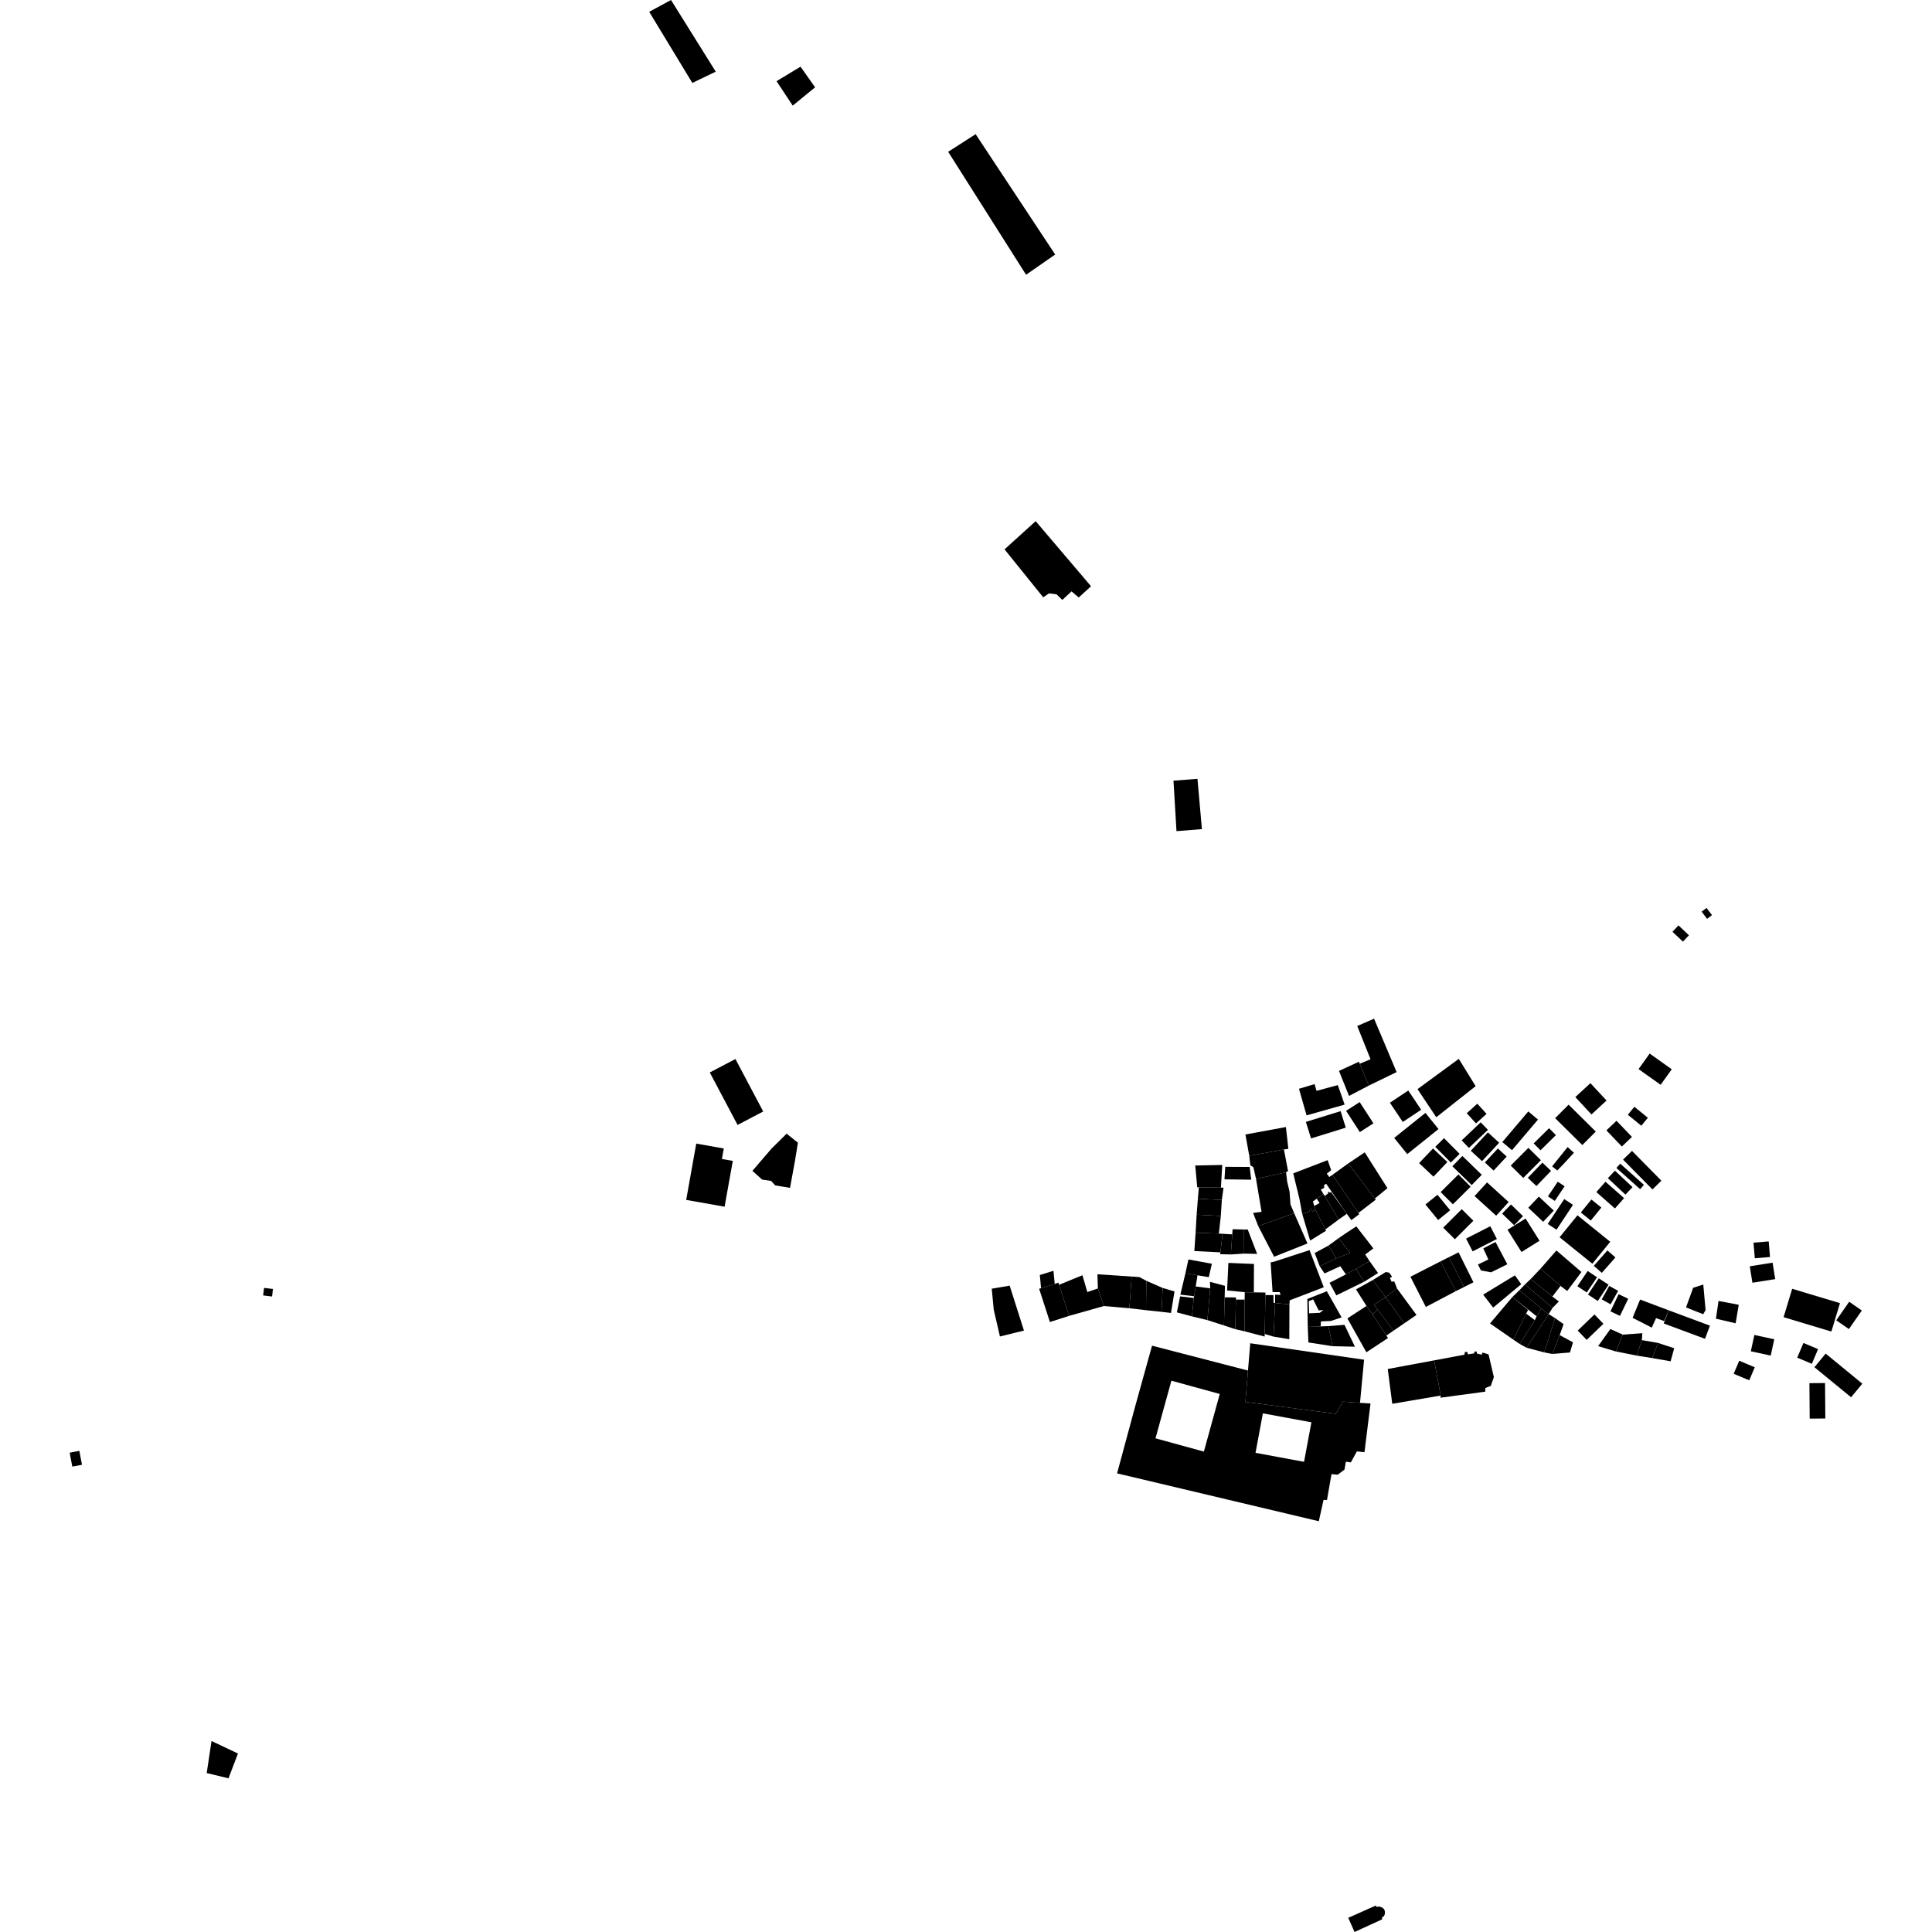 <?xml version="1.0" encoding="utf-8" standalone="no"?>
<!DOCTYPE svg PUBLIC "-//W3C//DTD SVG 1.1//EN"
  "http://www.w3.org/Graphics/SVG/1.1/DTD/svg11.dtd">
<!-- Created with matplotlib (https://matplotlib.org/) -->
<svg height="288pt" version="1.1" viewBox="0 0 288 288" width="288pt" xmlns="http://www.w3.org/2000/svg" xmlns:xlink="http://www.w3.org/1999/xlink">
 <defs>
  <style type="text/css">
*{stroke-linecap:butt;stroke-linejoin:round;}
  </style>
 </defs>
 <g id="figure_1">
  <g id="patch_1">
   <path d="M 0 288 
L 288 288 
L 288 0 
L 0 0 
z
" style="fill:none;opacity:0;"/>
  </g>
  <g id="axes_1">
   <g id="PatchCollection_1">
    <path clip-path="url(#pf4e25e62c7)" d="M 213.793 202.788 
L 218.292 201.943 
L 218.376 201.537 
L 218.747 201.535 
L 218.805 201.886 
L 219.728 201.753 
L 219.829 201.461 
L 220.127 201.475 
L 220.151 201.765 
L 220.891 201.939 
L 220.992 201.62 
L 221.896 201.894 
L 222.688 205.28 
L 222.231 206.591 
L 221.409 206.91 
L 221.414 207.45 
L 214.731 208.354 
L 214.76 208.034 
L 213.793 202.788 
"/>
    <path clip-path="url(#pf4e25e62c7)" d="M 109.628 157.865 
L 105.807 159.872 
L 109.95 167.694 
L 113.77 165.687 
L 109.628 157.865 
"/>
    <path clip-path="url(#pf4e25e62c7)" d="M 206.87 204.073 
L 213.793 202.788 
L 214.76 208.034 
L 207.541 209.262 
L 206.87 204.073 
"/>
    <path clip-path="url(#pf4e25e62c7)" d="M 108.014 179.881 
L 109.237 173.053 
L 107.614 172.765 
L 107.895 171.203 
L 103.79 170.473 
L 102.289 178.867 
L 108.014 179.881 
"/>
    <path clip-path="url(#pf4e25e62c7)" d="M 117.77 177.074 
L 115.571 176.709 
L 114.945 176.04 
L 113.608 175.837 
L 112.159 174.537 
L 115.009 171.221 
L 117.26 168.997 
L 118.945 170.338 
L 118.499 173.078 
L 117.77 177.074 
"/>
    <path clip-path="url(#pf4e25e62c7)" d="M 200.984 285.883 
L 201.921 288 
L 206.059 286.101 
L 205.981 285.87 
L 206.235 285.698 
L 206.388 285.479 
L 206.447 285.213 
L 206.426 284.83 
L 206.323 284.622 
L 206.162 284.438 
L 205.929 284.307 
L 205.71 284.226 
L 205.409 284.215 
L 205.188 284.27 
L 205.107 284.05 
L 200.984 285.883 
"/>
    <path clip-path="url(#pf4e25e62c7)" d="M 10.385 216.548 
L 10.777 218.623 
L 12.221 218.353 
L 11.829 216.275 
L 10.385 216.548 
"/>
    <path clip-path="url(#pf4e25e62c7)" d="M 202.734 209.118 
L 200.166 208.939 
L 199.127 210.757 
L 185.653 208.985 
L 186.036 204.305 
L 186.372 200.238 
L 203.34 202.69 
L 202.734 209.118 
"/>
    <path clip-path="url(#pf4e25e62c7)" d="M 31.534 259.528 
L 35.472 261.397 
L 34.061 265.093 
L 30.814 264.303 
L 31.534 259.528 
"/>
    <path clip-path="url(#pf4e25e62c7)" d="M 145.436 20.002 
L 157.295 37.942 
L 152.953 40.956 
L 141.342 22.627 
L 145.436 20.002 
"/>
    <path clip-path="url(#pf4e25e62c7)" d="M 100.025 0 
L 106.695 10.683 
L 103.205 12.362 
L 96.776 1.76 
L 100.025 0 
"/>
    <path clip-path="url(#pf4e25e62c7)" d="M 119.332 9.939 
L 121.506 13.016 
L 118.17 15.745 
L 115.758 12.101 
L 119.332 9.939 
"/>
    <path clip-path="url(#pf4e25e62c7)" d="M 204.604 195.954 
L 203.703 194.674 
L 200.853 196.533 
L 203.684 201.582 
L 206.905 199.461 
L 206.663 199.09 
L 204.604 195.954 
"/>
    <path clip-path="url(#pf4e25e62c7)" d="M 206.663 199.09 
L 204.604 195.954 
L 205.364 195.225 
L 207.716 198.369 
L 206.663 199.09 
"/>
    <path clip-path="url(#pf4e25e62c7)" d="M 206.537 193.371 
L 204.818 194.496 
L 205.364 195.225 
L 207.716 198.369 
L 209.344 197.254 
L 206.537 193.371 
"/>
    <path clip-path="url(#pf4e25e62c7)" d="M 211.153 196.013 
L 208.26 192.083 
L 206.537 193.371 
L 209.344 197.254 
L 211.153 196.013 
"/>
    <path clip-path="url(#pf4e25e62c7)" d="M 222.584 194.923 
L 226.767 191.434 
L 225.824 190.113 
L 221.091 192.989 
L 222.584 194.923 
"/>
    <path clip-path="url(#pf4e25e62c7)" d="M 214.761 188.016 
L 210.25 190.324 
L 212.549 194.827 
L 217.012 192.469 
L 214.761 188.016 
"/>
    <path clip-path="url(#pf4e25e62c7)" d="M 215.993 187.399 
L 214.761 188.016 
L 217.012 192.469 
L 218.247 191.852 
L 215.993 187.399 
"/>
    <path clip-path="url(#pf4e25e62c7)" d="M 219.645 191.149 
L 217.429 186.683 
L 215.993 187.399 
L 218.247 191.852 
L 219.645 191.149 
"/>
    <path clip-path="url(#pf4e25e62c7)" d="M 220.317 188.5 
L 220.766 189.388 
L 222.274 189.662 
L 224.695 188.461 
L 222.935 185.14 
L 221.113 186.098 
L 221.868 187.748 
L 220.317 188.5 
"/>
    <path clip-path="url(#pf4e25e62c7)" d="M 221.673 176.26 
L 224.892 179.185 
L 223.032 181.222 
L 219.81 178.297 
L 221.673 176.26 
"/>
    <path clip-path="url(#pf4e25e62c7)" d="M 225.241 179.55 
L 227.033 181.288 
L 225.711 182.644 
L 223.916 180.909 
L 225.241 179.55 
"/>
    <path clip-path="url(#pf4e25e62c7)" d="M 224.723 183.319 
L 227.412 181.643 
L 229.497 184.959 
L 226.808 186.635 
L 224.723 183.319 
"/>
    <path clip-path="url(#pf4e25e62c7)" d="M 222.156 182.794 
L 223.137 184.695 
L 219.524 186.54 
L 218.545 184.636 
L 222.156 182.794 
"/>
    <path clip-path="url(#pf4e25e62c7)" d="M 215.134 183.006 
L 217.9 180.247 
L 219.635 181.972 
L 216.871 184.734 
L 215.134 183.006 
"/>
    <path clip-path="url(#pf4e25e62c7)" d="M 213.951 170.957 
L 215.258 169.667 
L 217.582 172.004 
L 216.275 173.294 
L 213.951 170.957 
"/>
    <path clip-path="url(#pf4e25e62c7)" d="M 213.617 171.202 
L 215.758 173.225 
L 213.683 175.404 
L 211.542 173.384 
L 213.617 171.202 
"/>
    <path clip-path="url(#pf4e25e62c7)" d="M 214.282 178.103 
L 216.173 180.412 
L 214.381 181.866 
L 212.492 179.554 
L 214.282 178.103 
"/>
    <path clip-path="url(#pf4e25e62c7)" d="M 219.225 176.898 
L 216.578 179.524 
L 214.754 177.702 
L 217.403 175.073 
L 219.225 176.898 
"/>
    <path clip-path="url(#pf4e25e62c7)" d="M 217.996 172.32 
L 220.885 175.126 
L 219.385 176.658 
L 216.499 173.852 
L 217.996 172.32 
"/>
    <path clip-path="url(#pf4e25e62c7)" d="M 194.664 167.24 
L 199.843 165.636 
L 200.612 168.099 
L 195.433 169.703 
L 194.664 167.24 
"/>
    <path clip-path="url(#pf4e25e62c7)" d="M 202.685 164.287 
L 204.736 167.453 
L 202.71 168.759 
L 200.659 165.59 
L 202.685 164.287 
"/>
    <path clip-path="url(#pf4e25e62c7)" d="M 199.427 161.755 
L 200.444 164.663 
L 194.768 166.264 
L 193.636 162.303 
L 195.968 161.605 
L 196.251 162.609 
L 199.427 161.755 
"/>
    <path clip-path="url(#pf4e25e62c7)" d="M 199.601 159.64 
L 202.577 158.268 
L 202.7 158.569 
L 204.05 161.824 
L 201.1 163.366 
L 199.601 159.64 
"/>
    <path clip-path="url(#pf4e25e62c7)" d="M 204.83 151.851 
L 208.191 159.812 
L 204.05 161.824 
L 202.7 158.569 
L 204.303 157.897 
L 202.322 152.948 
L 204.83 151.851 
"/>
    <path clip-path="url(#pf4e25e62c7)" d="M 209.931 162.563 
L 211.852 165.428 
L 209.112 167.251 
L 207.191 164.382 
L 209.931 162.563 
"/>
    <path clip-path="url(#pf4e25e62c7)" d="M 212.484 165.898 
L 214.432 168.307 
L 209.778 172.04 
L 207.829 169.631 
L 212.484 165.898 
"/>
    <path clip-path="url(#pf4e25e62c7)" d="M 217.462 157.841 
L 219.97 161.912 
L 214.102 166.545 
L 211.307 162.356 
L 217.462 157.841 
"/>
    <path clip-path="url(#pf4e25e62c7)" d="M 218.644 165.944 
L 220.22 164.526 
L 221.598 166.045 
L 220.022 167.464 
L 218.644 165.944 
"/>
    <path clip-path="url(#pf4e25e62c7)" d="M 217.891 169.993 
L 220.724 167.301 
L 221.803 168.426 
L 218.97 171.121 
L 217.891 169.993 
"/>
    <path clip-path="url(#pf4e25e62c7)" d="M 221.344 173.286 
L 223.289 171.199 
L 224.594 172.408 
L 222.649 174.495 
L 221.344 173.286 
"/>
    <path clip-path="url(#pf4e25e62c7)" d="M 219.251 171.546 
L 221.799 168.799 
L 223.475 170.343 
L 220.927 173.09 
L 219.251 171.546 
"/>
    <path clip-path="url(#pf4e25e62c7)" d="M 229.265 166.893 
L 225.39 171.459 
L 223.948 170.246 
L 227.821 165.679 
L 229.265 166.893 
"/>
    <path clip-path="url(#pf4e25e62c7)" d="M 269.726 206.186 
L 272.057 206.167 
L 272.098 211.452 
L 269.768 211.471 
L 269.726 206.186 
"/>
    <path clip-path="url(#pf4e25e62c7)" d="M 271.017 201.11 
L 270.091 203.301 
L 267.909 202.384 
L 268.838 200.193 
L 271.017 201.11 
"/>
    <path clip-path="url(#pf4e25e62c7)" d="M 272.148 201.779 
L 277.615 206.261 
L 275.939 208.289 
L 270.472 203.807 
L 272.148 201.779 
"/>
    <path clip-path="url(#pf4e25e62c7)" d="M 275.655 194.051 
L 277.539 195.356 
L 275.613 198.123 
L 273.726 196.818 
L 275.655 194.051 
"/>
    <path clip-path="url(#pf4e25e62c7)" d="M 267.158 192.117 
L 274.281 194.258 
L 272.999 198.494 
L 265.877 196.35 
L 267.158 192.117 
"/>
    <path clip-path="url(#pf4e25e62c7)" d="M 261.389 185.244 
L 263.656 185.052 
L 263.853 187.379 
L 261.587 187.571 
L 261.389 185.244 
"/>
    <path clip-path="url(#pf4e25e62c7)" d="M 260.837 188.764 
L 264.237 188.224 
L 264.628 190.675 
L 261.228 191.215 
L 260.837 188.764 
"/>
    <path clip-path="url(#pf4e25e62c7)" d="M 259.262 202.842 
L 261.58 203.817 
L 260.757 205.759 
L 258.439 204.788 
L 259.262 202.842 
"/>
    <path clip-path="url(#pf4e25e62c7)" d="M 261.521 199.001 
L 264.488 199.645 
L 263.959 202.075 
L 260.992 201.434 
L 261.521 199.001 
"/>
    <path clip-path="url(#pf4e25e62c7)" d="M 256.178 193.93 
L 259.19 194.501 
L 258.727 197.261 
L 255.792 196.574 
L 256.178 193.93 
"/>
    <path clip-path="url(#pf4e25e62c7)" d="M 252.395 191.969 
L 253.905 191.483 
L 254.249 195.293 
L 253.891 195.911 
L 251.331 194.893 
L 252.395 191.969 
"/>
    <path clip-path="url(#pf4e25e62c7)" d="M 247.157 200.187 
L 249.568 200.982 
L 249.036 202.923 
L 246.305 202.449 
L 247.157 200.187 
"/>
    <path clip-path="url(#pf4e25e62c7)" d="M 244.751 199.769 
L 247.157 200.187 
L 246.305 202.449 
L 243.984 202.075 
L 244.751 199.769 
"/>
    <path clip-path="url(#pf4e25e62c7)" d="M 241.905 198.949 
L 244.821 198.74 
L 244.751 199.769 
L 243.984 202.075 
L 240.866 201.457 
L 241.905 198.949 
"/>
    <path clip-path="url(#pf4e25e62c7)" d="M 240.054 198.117 
L 241.905 198.949 
L 240.866 201.457 
L 238.228 200.667 
L 240.054 198.117 
"/>
    <path clip-path="url(#pf4e25e62c7)" d="M 239.02 197.332 
L 236.526 199.733 
L 235.185 198.346 
L 237.679 195.949 
L 239.02 197.332 
"/>
    <path clip-path="url(#pf4e25e62c7)" d="M 232.498 199.023 
L 234.483 200.096 
L 234.035 201.61 
L 231.407 201.83 
L 232.498 199.023 
"/>
    <path clip-path="url(#pf4e25e62c7)" d="M 230.857 195.893 
L 231.814 196.494 
L 230.197 201.605 
L 227.562 200.905 
L 230.857 195.893 
"/>
    <path clip-path="url(#pf4e25e62c7)" d="M 227.502 195.82 
L 228.796 196.796 
L 226.557 200.35 
L 225.58 199.693 
L 227.502 195.82 
"/>
    <path clip-path="url(#pf4e25e62c7)" d="M 225.445 193.344 
L 227.786 195.274 
L 227.502 195.82 
L 225.58 199.693 
L 222.115 197.283 
L 225.445 193.344 
"/>
    <path clip-path="url(#pf4e25e62c7)" d="M 226.499 192.329 
L 229.757 195.057 
L 229.057 196.214 
L 225.445 193.344 
L 226.499 192.329 
"/>
    <path clip-path="url(#pf4e25e62c7)" d="M 228.181 190.654 
L 231.407 193.273 
L 232.376 194.007 
L 231.433 194.962 
L 227.327 191.463 
L 228.181 190.654 
"/>
    <path clip-path="url(#pf4e25e62c7)" d="M 228.181 190.654 
L 229.646 189.115 
L 232.628 191.689 
L 231.407 193.273 
L 228.181 190.654 
"/>
    <path clip-path="url(#pf4e25e62c7)" d="M 248.745 195.327 
L 254.897 197.613 
L 254.161 199.575 
L 248.012 197.289 
L 248.745 195.327 
"/>
    <path clip-path="url(#pf4e25e62c7)" d="M 244.485 193.72 
L 248.745 195.327 
L 248.083 196.933 
L 246.869 196.49 
L 246.225 197.907 
L 243.37 196.443 
L 244.485 193.72 
"/>
    <path clip-path="url(#pf4e25e62c7)" d="M 241.29 192.924 
L 242.712 193.601 
L 241.486 196.158 
L 240.064 195.481 
L 241.29 192.924 
"/>
    <path clip-path="url(#pf4e25e62c7)" d="M 239.888 191.688 
L 241.213 192.424 
L 240.094 194.431 
L 238.767 193.698 
L 239.888 191.688 
"/>
    <path clip-path="url(#pf4e25e62c7)" d="M 239.782 191.514 
L 238.179 193.935 
L 236.718 192.975 
L 238.324 190.554 
L 239.782 191.514 
"/>
    <path clip-path="url(#pf4e25e62c7)" d="M 236.673 189.463 
L 238.072 190.403 
L 236.536 192.671 
L 235.138 191.735 
L 236.673 189.463 
"/>
    <path clip-path="url(#pf4e25e62c7)" d="M 232.015 186.407 
L 235.742 189.615 
L 233.622 192.447 
L 232.628 191.689 
L 229.646 189.115 
L 232.015 186.407 
"/>
    <path clip-path="url(#pf4e25e62c7)" d="M 228.621 170.445 
L 230.917 168.18 
L 231.937 169.208 
L 229.643 171.473 
L 228.621 170.445 
"/>
    <path clip-path="url(#pf4e25e62c7)" d="M 229.925 173.311 
L 231.21 174.537 
L 229.032 176.802 
L 227.745 175.576 
L 229.925 173.311 
"/>
    <path clip-path="url(#pf4e25e62c7)" d="M 227.834 171.108 
L 229.7 172.946 
L 227.068 175.593 
L 225.202 173.751 
L 227.834 171.108 
"/>
    <path clip-path="url(#pf4e25e62c7)" d="M 239.486 164.05 
L 237.235 166.128 
L 234.83 163.541 
L 237.078 161.465 
L 239.486 164.05 
"/>
    <path clip-path="url(#pf4e25e62c7)" d="M 233.827 164.672 
L 237.879 168.681 
L 235.872 170.69 
L 231.822 166.682 
L 233.827 164.672 
"/>
    <path clip-path="url(#pf4e25e62c7)" d="M 243.632 164.986 
L 245.644 166.622 
L 244.668 167.811 
L 242.656 166.175 
L 243.632 164.986 
"/>
    <path clip-path="url(#pf4e25e62c7)" d="M 239.464 168.505 
L 240.966 167.073 
L 243.272 169.477 
L 241.77 170.909 
L 239.464 168.505 
"/>
    <path clip-path="url(#pf4e25e62c7)" d="M 234.623 171.844 
L 233.097 173.496 
L 232.143 174.478 
L 231.367 173.871 
L 233.682 170.99 
L 234.623 171.844 
"/>
    <path clip-path="url(#pf4e25e62c7)" d="M 232.212 176.155 
L 233.235 176.833 
L 231.772 179.018 
L 230.748 178.34 
L 232.212 176.155 
"/>
    <path clip-path="url(#pf4e25e62c7)" d="M 229.393 178.374 
L 231.616 180.464 
L 230.041 182.129 
L 227.818 180.039 
L 229.393 178.374 
"/>
    <path clip-path="url(#pf4e25e62c7)" d="M 230.723 182.452 
L 233.176 178.742 
L 234.483 179.601 
L 232.03 183.312 
L 230.723 182.452 
"/>
    <path clip-path="url(#pf4e25e62c7)" d="M 239.613 186.398 
L 240.807 187.443 
L 238.779 189.743 
L 237.585 188.697 
L 239.613 186.398 
"/>
    <path clip-path="url(#pf4e25e62c7)" d="M 232.485 184.437 
L 235.149 181.164 
L 240.035 185.11 
L 237.37 188.383 
L 232.485 184.437 
"/>
    <path clip-path="url(#pf4e25e62c7)" d="M 235.651 180.747 
L 237.228 178.812 
L 238.712 180.012 
L 237.135 181.947 
L 235.651 180.747 
"/>
    <path clip-path="url(#pf4e25e62c7)" d="M 239.325 176.162 
L 242.098 178.602 
L 240.735 180.142 
L 237.962 177.702 
L 239.325 176.162 
"/>
    <path clip-path="url(#pf4e25e62c7)" d="M 240.736 174.51 
L 243.357 176.965 
L 242.302 178.083 
L 239.678 175.628 
L 240.736 174.51 
"/>
    <path clip-path="url(#pf4e25e62c7)" d="M 241.524 173.467 
L 245.06 176.624 
L 244.488 177.261 
L 240.951 174.104 
L 241.524 173.467 
"/>
    <path clip-path="url(#pf4e25e62c7)" d="M 243.277 171.563 
L 247.658 176.003 
L 246.33 177.306 
L 241.947 172.863 
L 243.277 171.563 
"/>
    <path clip-path="url(#pf4e25e62c7)" d="M 245.914 157.053 
L 249.206 159.395 
L 247.548 161.71 
L 244.256 159.368 
L 245.914 157.053 
"/>
    <path clip-path="url(#pf4e25e62c7)" d="M 250.21 137.949 
L 251.77 139.42 
L 250.873 140.368 
L 249.313 138.898 
L 250.21 137.949 
"/>
    <path clip-path="url(#pf4e25e62c7)" d="M 254.391 135.347 
L 255.204 136.414 
L 254.473 136.967 
L 253.66 135.9 
L 254.391 135.347 
"/>
    <path clip-path="url(#pf4e25e62c7)" d="M 191.713 174.747 
L 191.877 176.151 
L 192.236 177.656 
L 192.371 179.542 
L 192.919 180.848 
L 187.562 182.775 
L 186.796 180.808 
L 188.06 180.644 
L 187.236 175.742 
L 191.713 174.747 
"/>
    <path clip-path="url(#pf4e25e62c7)" d="M 192.781 174.912 
L 193.695 178.676 
L 194.117 180.944 
L 195.228 180.606 
L 195.254 180.296 
L 195.546 180.251 
L 195.661 180.592 
L 196.085 180.32 
L 195.921 179.78 
L 195.716 179.096 
L 196.277 178.688 
L 197.266 177.973 
L 196.888 177.325 
L 197.387 177.081 
L 197.389 176.641 
L 197.688 176.456 
L 200.765 180.943 
L 201.44 181.879 
L 202.628 180.999 
L 202.5 180.808 
L 198.625 175.131 
L 198.153 175.455 
L 197.785 174.957 
L 198.437 174.43 
L 197.904 172.941 
L 192.781 174.912 
"/>
    <path clip-path="url(#pf4e25e62c7)" d="M 230.197 201.605 
L 231.407 201.83 
L 232.498 199.023 
L 233.081 197.386 
L 231.814 196.494 
L 230.197 201.605 
"/>
    <path clip-path="url(#pf4e25e62c7)" d="M 227.562 200.905 
L 230.857 195.893 
L 229.757 195.057 
L 229.057 196.214 
L 228.796 196.796 
L 226.557 200.35 
L 227.562 200.905 
"/>
    <path clip-path="url(#pf4e25e62c7)" d="M 229.757 195.057 
L 230.857 195.893 
L 231.433 194.962 
L 227.327 191.463 
L 227.219 191.576 
L 226.499 192.329 
L 229.757 195.057 
"/>
    <path clip-path="url(#pf4e25e62c7)" d="M 152.638 198.346 
L 149.059 199.228 
L 148.136 195.235 
L 147.838 192.104 
L 150.509 191.647 
L 152.638 198.346 
"/>
    <path clip-path="url(#pf4e25e62c7)" d="M 154.902 192.115 
L 156.509 197.072 
L 159.371 196.153 
L 157.87 191.52 
L 157.764 191.196 
L 157.226 191.4 
L 155.191 192.034 
L 154.902 192.115 
"/>
    <path clip-path="url(#pf4e25e62c7)" d="M 155.004 190.066 
L 155.191 192.034 
L 157.226 191.4 
L 157.039 189.433 
L 155.004 190.066 
"/>
    <path clip-path="url(#pf4e25e62c7)" d="M 159.371 196.153 
L 164.55 194.689 
L 163.66 192.065 
L 162.087 192.604 
L 161.354 190.098 
L 157.87 191.52 
L 159.371 196.153 
"/>
    <path clip-path="url(#pf4e25e62c7)" d="M 164.55 194.689 
L 163.66 192.065 
L 163.593 189.952 
L 168.695 190.29 
L 168.358 195.021 
L 164.55 194.689 
"/>
    <path clip-path="url(#pf4e25e62c7)" d="M 168.358 195.021 
L 170.829 195.306 
L 170.89 190.928 
L 169.834 190.372 
L 168.695 190.29 
L 168.358 195.021 
"/>
    <path clip-path="url(#pf4e25e62c7)" d="M 170.829 195.306 
L 173.143 195.554 
L 173.32 191.996 
L 170.89 190.928 
L 170.829 195.306 
"/>
    <path clip-path="url(#pf4e25e62c7)" d="M 173.32 191.996 
L 175.083 192.511 
L 174.558 195.718 
L 173.143 195.554 
L 173.32 191.996 
"/>
    <path clip-path="url(#pf4e25e62c7)" d="M 175.918 193.248 
L 175.436 195.632 
L 177.672 196.229 
L 177.959 193.491 
L 175.918 193.248 
"/>
    <path clip-path="url(#pf4e25e62c7)" d="M 177.672 196.229 
L 179.985 196.787 
L 180.401 192.057 
L 178.243 191.773 
L 178.002 193.232 
L 177.959 193.491 
L 177.672 196.229 
"/>
    <path clip-path="url(#pf4e25e62c7)" d="M 179.985 196.787 
L 182.455 197.582 
L 182.558 193.394 
L 182.601 191.675 
L 180.366 191.077 
L 180.401 192.057 
L 179.985 196.787 
"/>
    <path clip-path="url(#pf4e25e62c7)" d="M 182.455 197.582 
L 184.139 198.137 
L 184.235 193.722 
L 184.242 193.406 
L 182.558 193.394 
L 182.455 197.582 
"/>
    <path clip-path="url(#pf4e25e62c7)" d="M 184.139 198.137 
L 185.545 198.464 
L 185.536 193.732 
L 184.235 193.722 
L 184.139 198.137 
"/>
    <path clip-path="url(#pf4e25e62c7)" d="M 185.545 198.464 
L 188.524 199.238 
L 188.53 198.858 
L 188.631 193.054 
L 188.638 192.677 
L 186.909 192.649 
L 185.556 192.626 
L 185.536 193.732 
L 185.545 198.464 
"/>
    <path clip-path="url(#pf4e25e62c7)" d="M 188.53 198.858 
L 189.842 199.245 
L 190.075 194.234 
L 189.832 194.199 
L 189.837 193.06 
L 188.631 193.054 
L 188.53 198.858 
"/>
    <path clip-path="url(#pf4e25e62c7)" d="M 189.842 199.245 
L 192.195 199.636 
L 192.213 194.444 
L 190.075 194.234 
L 189.842 199.245 
"/>
    <path clip-path="url(#pf4e25e62c7)" d="M 192.213 194.444 
L 192.261 193.831 
L 194.83 192.848 
L 197.332 191.887 
L 195.21 186.351 
L 190.001 188.052 
L 189.411 188.189 
L 189.7 192.609 
L 190.777 192.614 
L 190.877 193.031 
L 190.081 192.991 
L 190.075 194.234 
L 192.213 194.444 
"/>
    <path clip-path="url(#pf4e25e62c7)" d="M 178.243 191.773 
L 178.51 190.102 
L 176.706 189.816 
L 175.954 192.988 
L 178.002 193.232 
L 178.243 191.773 
"/>
    <path clip-path="url(#pf4e25e62c7)" d="M 176.706 189.816 
L 177.154 187.746 
L 180.653 188.386 
L 180.193 190.387 
L 178.51 190.102 
L 176.706 189.816 
"/>
    <path clip-path="url(#pf4e25e62c7)" d="M 183.115 188.258 
L 182.921 192.369 
L 185.556 192.626 
L 186.909 192.649 
L 186.928 188.417 
L 183.115 188.258 
"/>
    <path clip-path="url(#pf4e25e62c7)" d="M 187.4 186.916 
L 185.46 186.873 
L 185.443 183.281 
L 185.998 183.284 
L 187.4 186.916 
"/>
    <path clip-path="url(#pf4e25e62c7)" d="M 185.443 183.281 
L 183.744 183.239 
L 183.691 184.002 
L 183.482 187 
L 185.46 186.873 
L 185.443 183.281 
"/>
    <path clip-path="url(#pf4e25e62c7)" d="M 183.691 184.002 
L 182.249 183.922 
L 181.919 186.686 
L 181.888 186.959 
L 183.482 187 
L 183.691 184.002 
"/>
    <path clip-path="url(#pf4e25e62c7)" d="M 182.249 183.922 
L 181.694 183.886 
L 178.228 183.762 
L 178.04 186.49 
L 181.919 186.686 
L 182.249 183.922 
"/>
    <path clip-path="url(#pf4e25e62c7)" d="M 181.694 183.886 
L 181.986 181.261 
L 178.38 181.07 
L 178.228 183.762 
L 181.694 183.886 
"/>
    <path clip-path="url(#pf4e25e62c7)" d="M 181.986 181.261 
L 182.137 178.876 
L 178.566 178.688 
L 178.38 181.07 
L 181.986 181.261 
"/>
    <path clip-path="url(#pf4e25e62c7)" d="M 182.137 178.876 
L 182.387 177.044 
L 182.004 177.039 
L 178.711 176.993 
L 178.566 178.688 
L 182.137 178.876 
"/>
    <path clip-path="url(#pf4e25e62c7)" d="M 182.004 177.039 
L 182.195 173.658 
L 178.172 173.741 
L 178.47 176.992 
L 178.711 176.993 
L 182.004 177.039 
"/>
    <path clip-path="url(#pf4e25e62c7)" d="M 182.646 173.936 
L 182.532 175.802 
L 186.519 175.855 
L 186.284 173.954 
L 182.646 173.936 
"/>
    <path clip-path="url(#pf4e25e62c7)" d="M 187.236 175.742 
L 186.841 173.99 
L 186.39 173.711 
L 186.225 172.294 
L 191.396 171.353 
L 192.004 174.569 
L 191.713 174.747 
L 187.236 175.742 
"/>
    <path clip-path="url(#pf4e25e62c7)" d="M 191.396 171.353 
L 192.055 171.253 
L 191.688 168.006 
L 185.652 169.116 
L 186.225 172.294 
L 191.396 171.353 
"/>
    <path clip-path="url(#pf4e25e62c7)" d="M 187.562 182.775 
L 189.93 187.342 
L 194.899 185.36 
L 192.919 180.848 
L 187.562 182.775 
"/>
    <path clip-path="url(#pf4e25e62c7)" d="M 198.017 197.682 
L 198.657 200.674 
L 201.977 200.75 
L 200.421 197.49 
L 198.017 197.682 
"/>
    <path clip-path="url(#pf4e25e62c7)" d="M 208.26 192.083 
L 207.834 191.008 
L 207.441 191.076 
L 207.193 190.505 
L 207.517 190.327 
L 207.09 189.718 
L 206.573 189.616 
L 204.647 190.813 
L 206.537 193.371 
L 208.26 192.083 
"/>
    <path clip-path="url(#pf4e25e62c7)" d="M 204.647 190.813 
L 202.133 192.203 
L 203.703 194.674 
L 204.604 195.954 
L 205.364 195.225 
L 204.818 194.496 
L 206.537 193.371 
L 204.647 190.813 
"/>
    <path clip-path="url(#pf4e25e62c7)" d="M 195.979 186.788 
L 196.723 188.741 
L 199.188 187.584 
L 198.024 185.682 
L 195.979 186.788 
"/>
    <path clip-path="url(#pf4e25e62c7)" d="M 198.024 185.682 
L 199.539 184.576 
L 201.262 186.784 
L 199.188 187.584 
L 198.024 185.682 
"/>
    <path clip-path="url(#pf4e25e62c7)" d="M 199.539 184.576 
L 200.634 183.828 
L 202.186 182.816 
L 204.725 186.098 
L 203.511 187.005 
L 204.163 187.998 
L 202.148 189.154 
L 200.632 189.97 
L 199.799 188.756 
L 197.446 189.828 
L 196.723 188.741 
L 199.188 187.584 
L 201.262 186.784 
L 199.539 184.576 
"/>
    <path clip-path="url(#pf4e25e62c7)" d="M 194.117 180.944 
L 195.299 184.929 
L 197.669 183.467 
L 197.57 183.27 
L 196.085 180.32 
L 195.661 180.592 
L 195.546 180.251 
L 195.254 180.296 
L 195.228 180.606 
L 194.117 180.944 
"/>
    <path clip-path="url(#pf4e25e62c7)" d="M 197.57 183.27 
L 199.547 181.797 
L 197.478 178.274 
L 197.266 177.973 
L 196.277 178.688 
L 196.704 179.327 
L 195.921 179.78 
L 196.085 180.32 
L 197.57 183.27 
"/>
    <path clip-path="url(#pf4e25e62c7)" d="M 199.547 181.797 
L 200.765 180.943 
L 198.414 177.679 
L 198.239 177.812 
L 198.123 177.638 
L 197.961 177.73 
L 197.977 177.914 
L 197.478 178.274 
L 199.547 181.797 
"/>
    <path clip-path="url(#pf4e25e62c7)" d="M 202.5 180.808 
L 205.081 178.835 
L 204.95 178.661 
L 200.971 173.439 
L 198.625 175.131 
L 202.5 180.808 
"/>
    <path clip-path="url(#pf4e25e62c7)" d="M 204.95 178.661 
L 206.823 177.114 
L 203.439 171.779 
L 200.971 173.439 
L 204.95 178.661 
"/>
    <path clip-path="url(#pf4e25e62c7)" d="M 200.632 189.97 
L 198.193 191.224 
L 199.201 193.099 
L 203.33 191.076 
L 202.148 189.154 
L 200.632 189.97 
"/>
    <path clip-path="url(#pf4e25e62c7)" d="M 203.33 191.076 
L 205.423 189.77 
L 204.163 187.998 
L 202.148 189.154 
L 203.33 191.076 
"/>
    <path clip-path="url(#pf4e25e62c7)" d="M 195.046 200.12 
L 198.657 200.674 
L 198.017 197.682 
L 196.868 197.726 
L 194.941 197.69 
L 195.046 200.12 
"/>
    <path clip-path="url(#pf4e25e62c7)" d="M 39.363 191.988 
L 40.688 192.142 
L 40.556 193.267 
L 39.231 193.111 
L 39.363 191.988 
"/>
    <path clip-path="url(#pf4e25e62c7)" d="M 174.929 116.374 
L 175.377 123.897 
L 179.167 123.596 
L 178.504 116.098 
L 174.929 116.374 
"/>
    <path clip-path="url(#pf4e25e62c7)" d="M 154.384 77.687 
L 149.745 81.893 
L 155.512 89.043 
L 156.373 88.457 
L 157.502 88.596 
L 158.358 89.43 
L 159.732 88.154 
L 160.802 89.069 
L 162.638 87.391 
L 154.384 77.687 
"/>
    <path clip-path="url(#pf4e25e62c7)" d="M 202.734 209.118 
L 204.301 209.216 
L 203.4 216.476 
L 202.269 216.354 
L 201.368 217.996 
L 200.627 217.896 
L 200.422 219.071 
L 199.404 219.833 
L 198.484 219.745 
L 197.811 223.597 
L 197.299 223.588 
L 196.592 226.767 
L 166.521 219.632 
L 169.207 209.691 
L 171.733 200.599 
L 186.036 204.305 
L 185.653 208.985 
L 199.127 210.757 
L 200.166 208.939 
L 202.734 209.118 
M 188.256 210.684 
L 187.771 213.288 
L 187.158 216.57 
L 190.818 217.248 
L 194.392 217.912 
L 195.017 214.549 
L 195.49 212.022 
L 191.877 211.355 
L 188.256 210.684 
M 172.248 214.408 
L 176.011 215.439 
L 179.458 216.386 
L 180.611 212.209 
L 181.828 207.797 
L 177.976 206.741 
L 174.618 205.818 
L 173.369 210.344 
L 172.248 214.408 
"/>
    <path clip-path="url(#pf4e25e62c7)" d="M 196.868 197.726 
L 194.941 197.69 
L 194.883 193.638 
L 197.789 192.482 
L 199.991 196.385 
L 198.377 196.914 
L 196.907 196.977 
L 196.868 197.726 
M 195.146 195.775 
L 196.739 195.699 
L 197.273 195.286 
L 196.574 195.339 
L 195.744 193.692 
L 195.098 193.965 
L 195.146 195.775 
"/>
   </g>
  </g>
 </g>
 <defs>
  <clipPath id="pf4e25e62c7">
   <rect height="288" width="267.231" x="10.385" y="0"/>
  </clipPath>
 </defs>
</svg>
